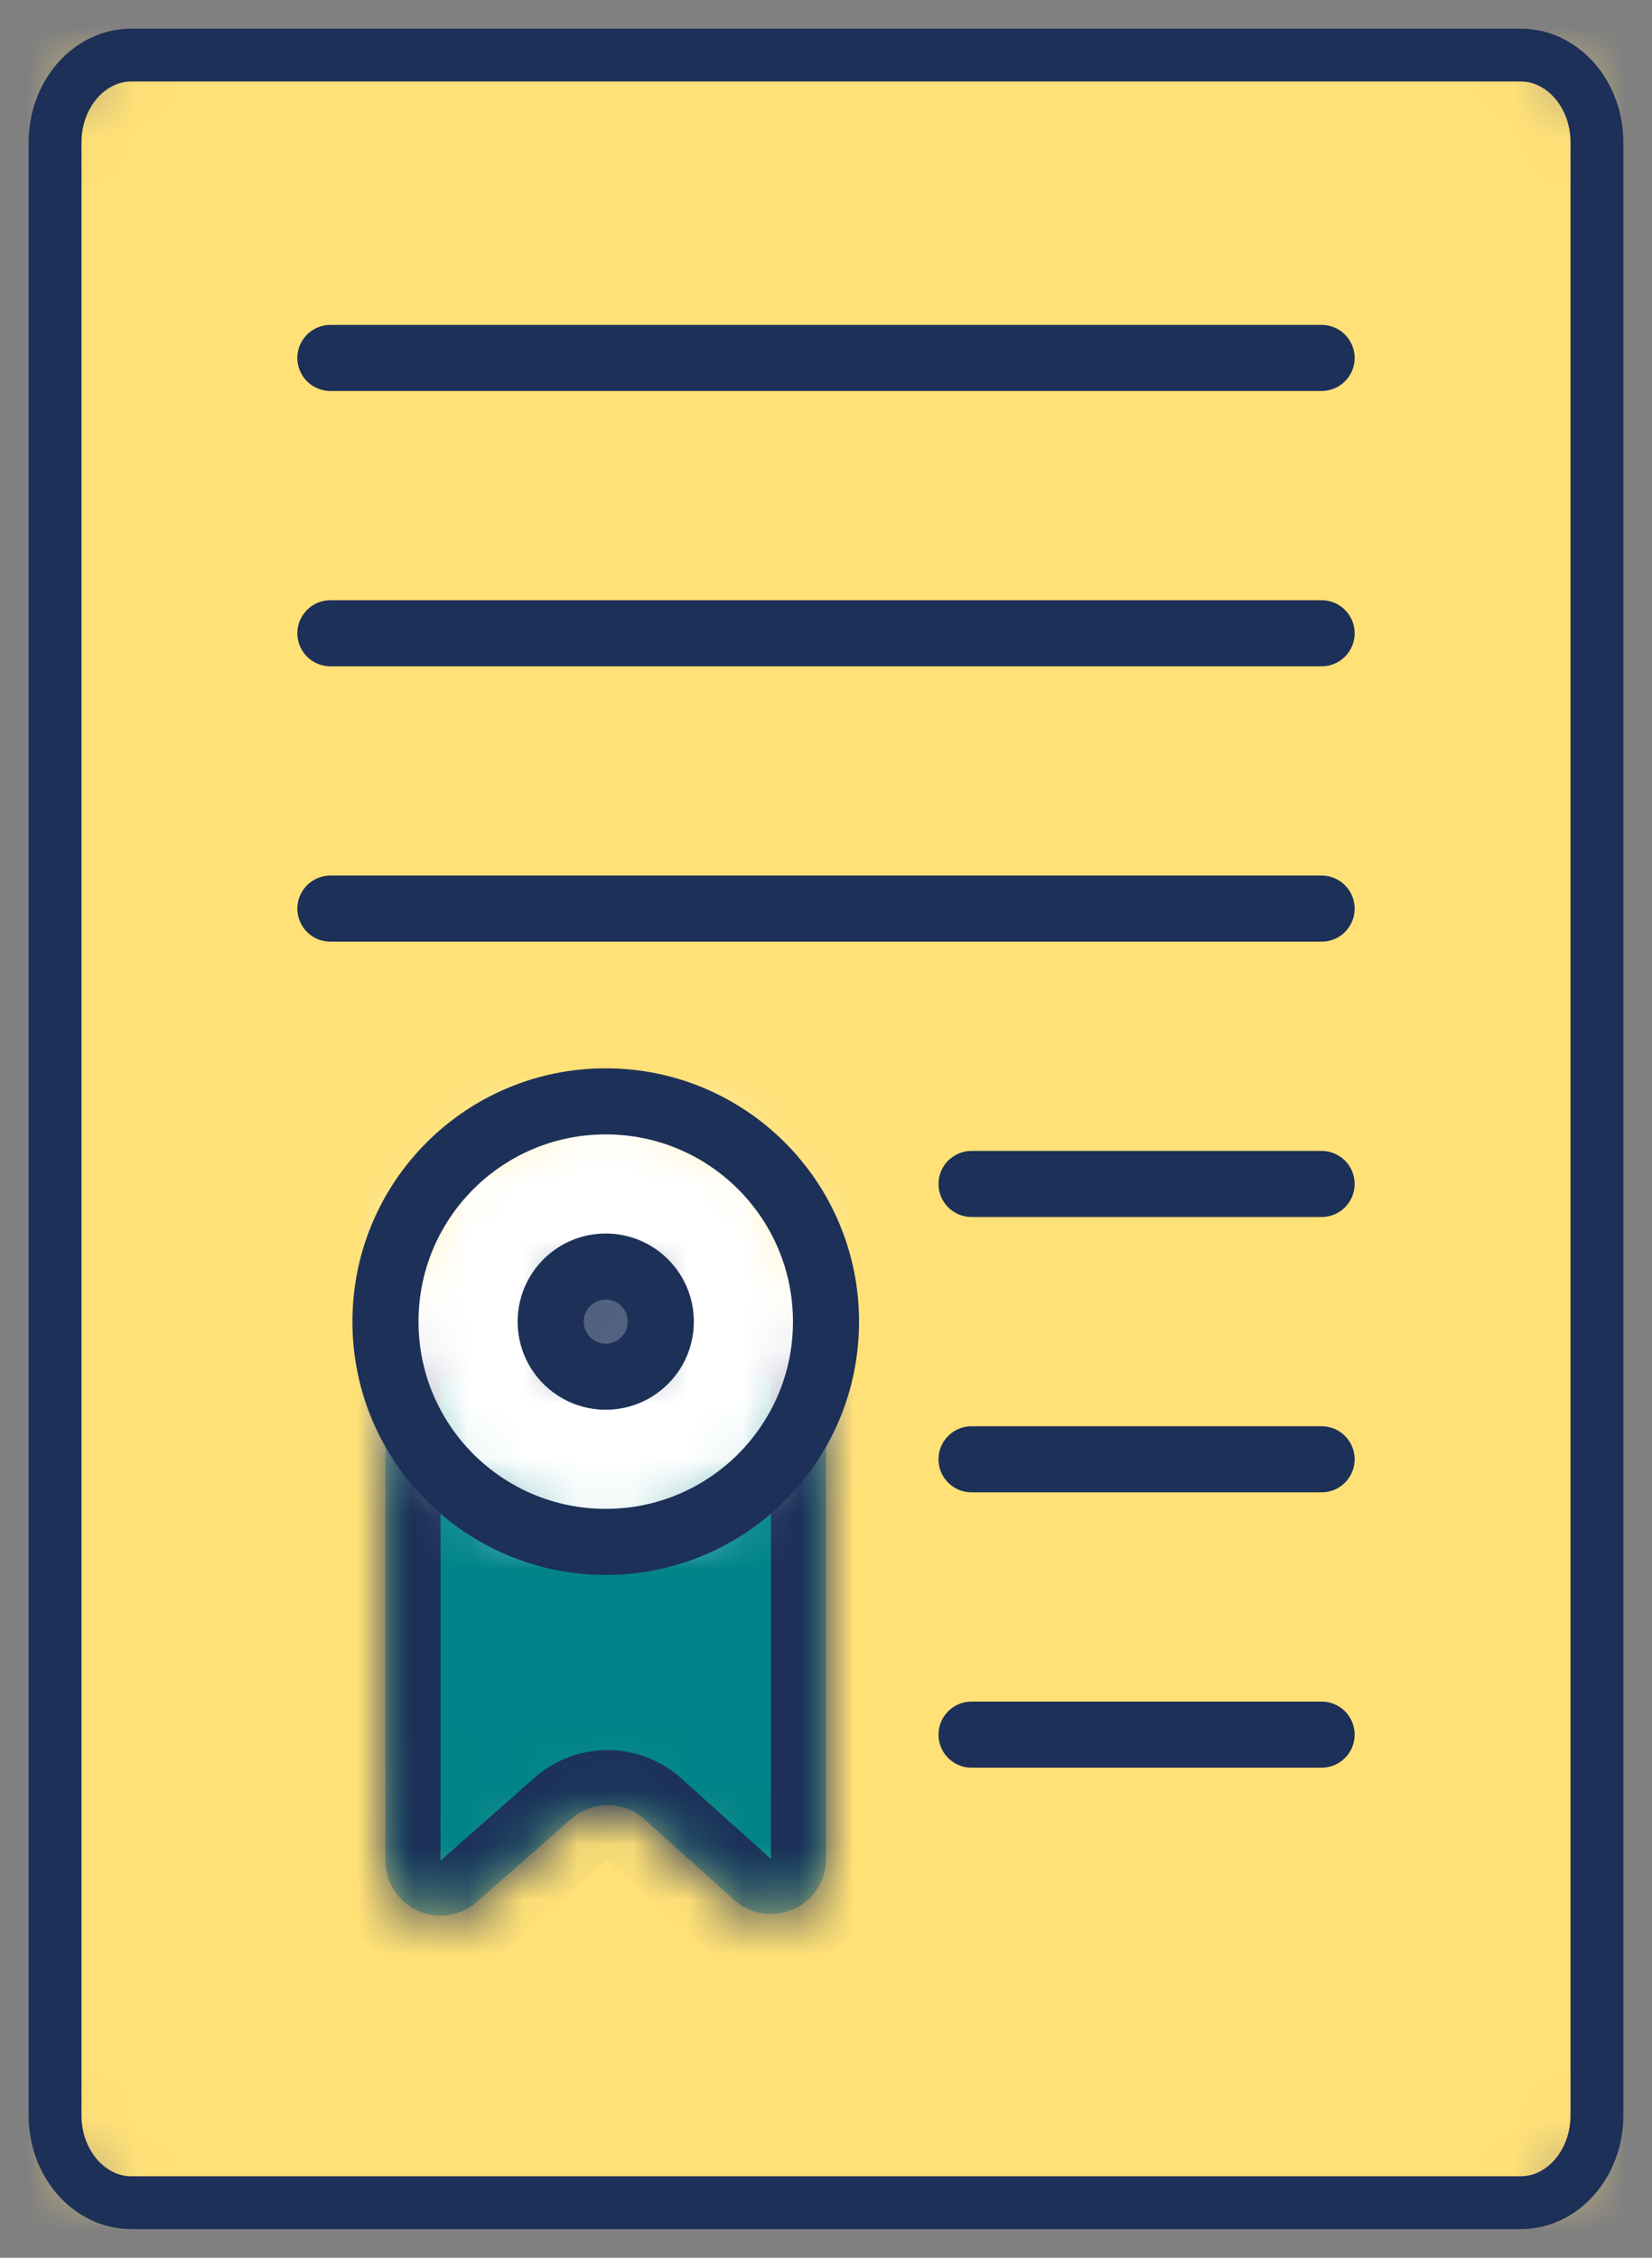 <svg xmlns="http://www.w3.org/2000/svg" xmlns:xlink="http://www.w3.org/1999/xlink" width="30" height="41" viewBox="0 0 30 41">
                        <rect x="0" y="0" width="30" height="41" fill="#808080" stroke="none"/>
                        <defs>
                            <path id="63ryp65qza" d="M26.614 39H1.386C.621 39 0 38.29 0 37.415V1.585C0 .71.62 0 1.386 0h25.228C27.379 0 28 .71 28 1.585v35.83C28 38.29 27.38 39 26.614 39z"/>
                            <path id="02wxz7uhoc" d="M8 9.757c0 .552-.448 1-1 1-.247 0-.485-.091-.668-.256l-1.63-1.464c-.377-.339-.949-.342-1.33-.007l-1.711 1.507c-.415.365-1.046.325-1.411-.089-.161-.183-.25-.418-.25-.661V0h8v9.757z"/>
                            <path id="t9lvj3ltae" d="M8 9.757c0 .552-.448 1-1 1-.247 0-.485-.091-.668-.256l-1.63-1.464c-.377-.339-.949-.342-1.33-.007l-1.711 1.507c-.415.365-1.046.325-1.411-.089-.161-.183-.25-.418-.25-.661V0h8v9.757z"/>
                            <path id="75u25z5wog" d="M4 8C1.79 8 0 6.209 0 4s1.79-4 4-4 4 1.791 4 4-1.79 4-4 4z"/>
                            <path id="n8l2o72emi" d="M1 2c-.552 0-1-.448-1-1s.448-1 1-1 1 .448 1 1-.448 1-1 1z"/>
                        </defs>
                        <g fill="none" fill-rule="evenodd">
                            <g>
                                <g>
                                    <g>
                                        <g>
                                            <g>
                                                <g transform="translate(-196, -335) translate(134, 274) translate(16, 16) translate(0, 33) translate(47, 13)">
                                                    <mask id="qpz0zb3lxb" fill="#fff">
                                                        <use xlink:href="#63ryp65qza"/>
                                                    </mask>
                                                    <path fill="#FFE177" d="M-5 -5L33 -5 33 44 -5 44z" mask="url(#qpz0zb3lxb)"/>
                                                </g>
                                                <path stroke="#1D3058" stroke-width=".96" d="M26.614 39H1.386C.621 39 0 38.29 0 37.415V1.585C0 .71.62 0 1.386 0h25.228C27.379 0 28 .71 28 1.585v35.83C28 38.29 27.38 39 26.614 39z" transform="translate(-196, -335) translate(134, 274) translate(16, 16) translate(0, 33) translate(47, 13)"/>
                                                <g>
                                                    <g transform="translate(-196, -335) translate(134, 274) translate(16, 16) translate(0, 33) translate(47, 13) translate(6, 23)">
                                                        <mask id="wfkrjrmlud" fill="#fff">
                                                            <use xlink:href="#02wxz7uhoc"/>
                                                        </mask>
                                                        <path fill="#008489" d="M0 0h8v9.757c0 .552-.448 1-1 1-.247 0-.485-.091-.668-.256l-1.63-1.464c-.377-.339-.949-.342-1.33-.007l-1.711 1.507c-.415.365-1.046.325-1.411-.089-.161-.183-.25-.418-.25-.661V0z" mask="url(#wfkrjrmlud)"/>
                                                    </g>
                                                    <g transform="translate(-196, -335) translate(134, 274) translate(16, 16) translate(0, 33) translate(47, 13) translate(6, 23)">
                                                        <mask id="jjikhuztff" fill="#fff">
                                                            <use xlink:href="#t9lvj3ltae"/>
                                                        </mask>
                                                        <path stroke="#1D3058" stroke-linejoin="round" stroke-width="2" d="M0 0h8v9.757c0 .552-.448 1-1 1-.247 0-.485-.091-.668-.256l-1.63-1.464c-.377-.34-.949-.342-1.33-.007l-1.711 1.507c-.415.365-1.046.325-1.411-.09-.161-.182-.25-.417-.25-.66V0z" mask="url(#jjikhuztff)"/>
                                                    </g>
                                                </g>
                                                <g transform="translate(-196, -335) translate(134, 274) translate(16, 16) translate(0, 33) translate(47, 13) translate(6, 19)">
                                                    <mask id="lj468g856h" fill="#fff">
                                                        <use xlink:href="#75u25z5wog"/>
                                                    </mask>
                                                    <path fill="#FFF" d="M-5 -5L13 -5 13 13 -5 13z" mask="url(#lj468g856h)"/>
                                                </g>
                                                <path stroke="#1D3058" stroke-width="1.2" d="M10 27c2.21 0 4-1.79 4-4s-1.79-4-4-4-4 1.79-4 4 1.79 4 4 4z" transform="translate(-196, -335) translate(134, 274) translate(16, 16) translate(0, 33) translate(47, 13)"/>
                                                <g transform="translate(-196, -335) translate(134, 274) translate(16, 16) translate(0, 33) translate(47, 13) translate(9, 22)">
                                                    <mask id="td598tpyqj" fill="#fff">
                                                        <use xlink:href="#n8l2o72emi"/>
                                                    </mask>
                                                    <path fill="#1D3058" d="M-5 -5L7 -5 7 7 -5 7z" mask="url(#td598tpyqj)"/>
                                                </g>
                                                <g stroke="#1D3058" stroke-width="1.2">
                                                    <path d="M5 19c.552 0 1-.448 1-1s-.448-1-1-1-1 .448-1 1 .448 1 1 1z" transform="translate(-196, -335) translate(134, 274) translate(16, 16) translate(0, 33) translate(47, 13) translate(5, 5)"/>
                                                    <path stroke-linecap="round" d="M0 .5L18 .5M0 5.5L18 5.5M0 10.5L18 10.5M11.643 15.5L18 15.5M11.643 20.5L18 20.5M11.643 25.5L18 25.5" transform="translate(-196, -335) translate(134, 274) translate(16, 16) translate(0, 33) translate(47, 13) translate(5, 5)"/>
                                                </g>
                                            </g>
                                        </g>
                                    </g>
                                </g>
                            </g>
                        </g>
                    </svg>